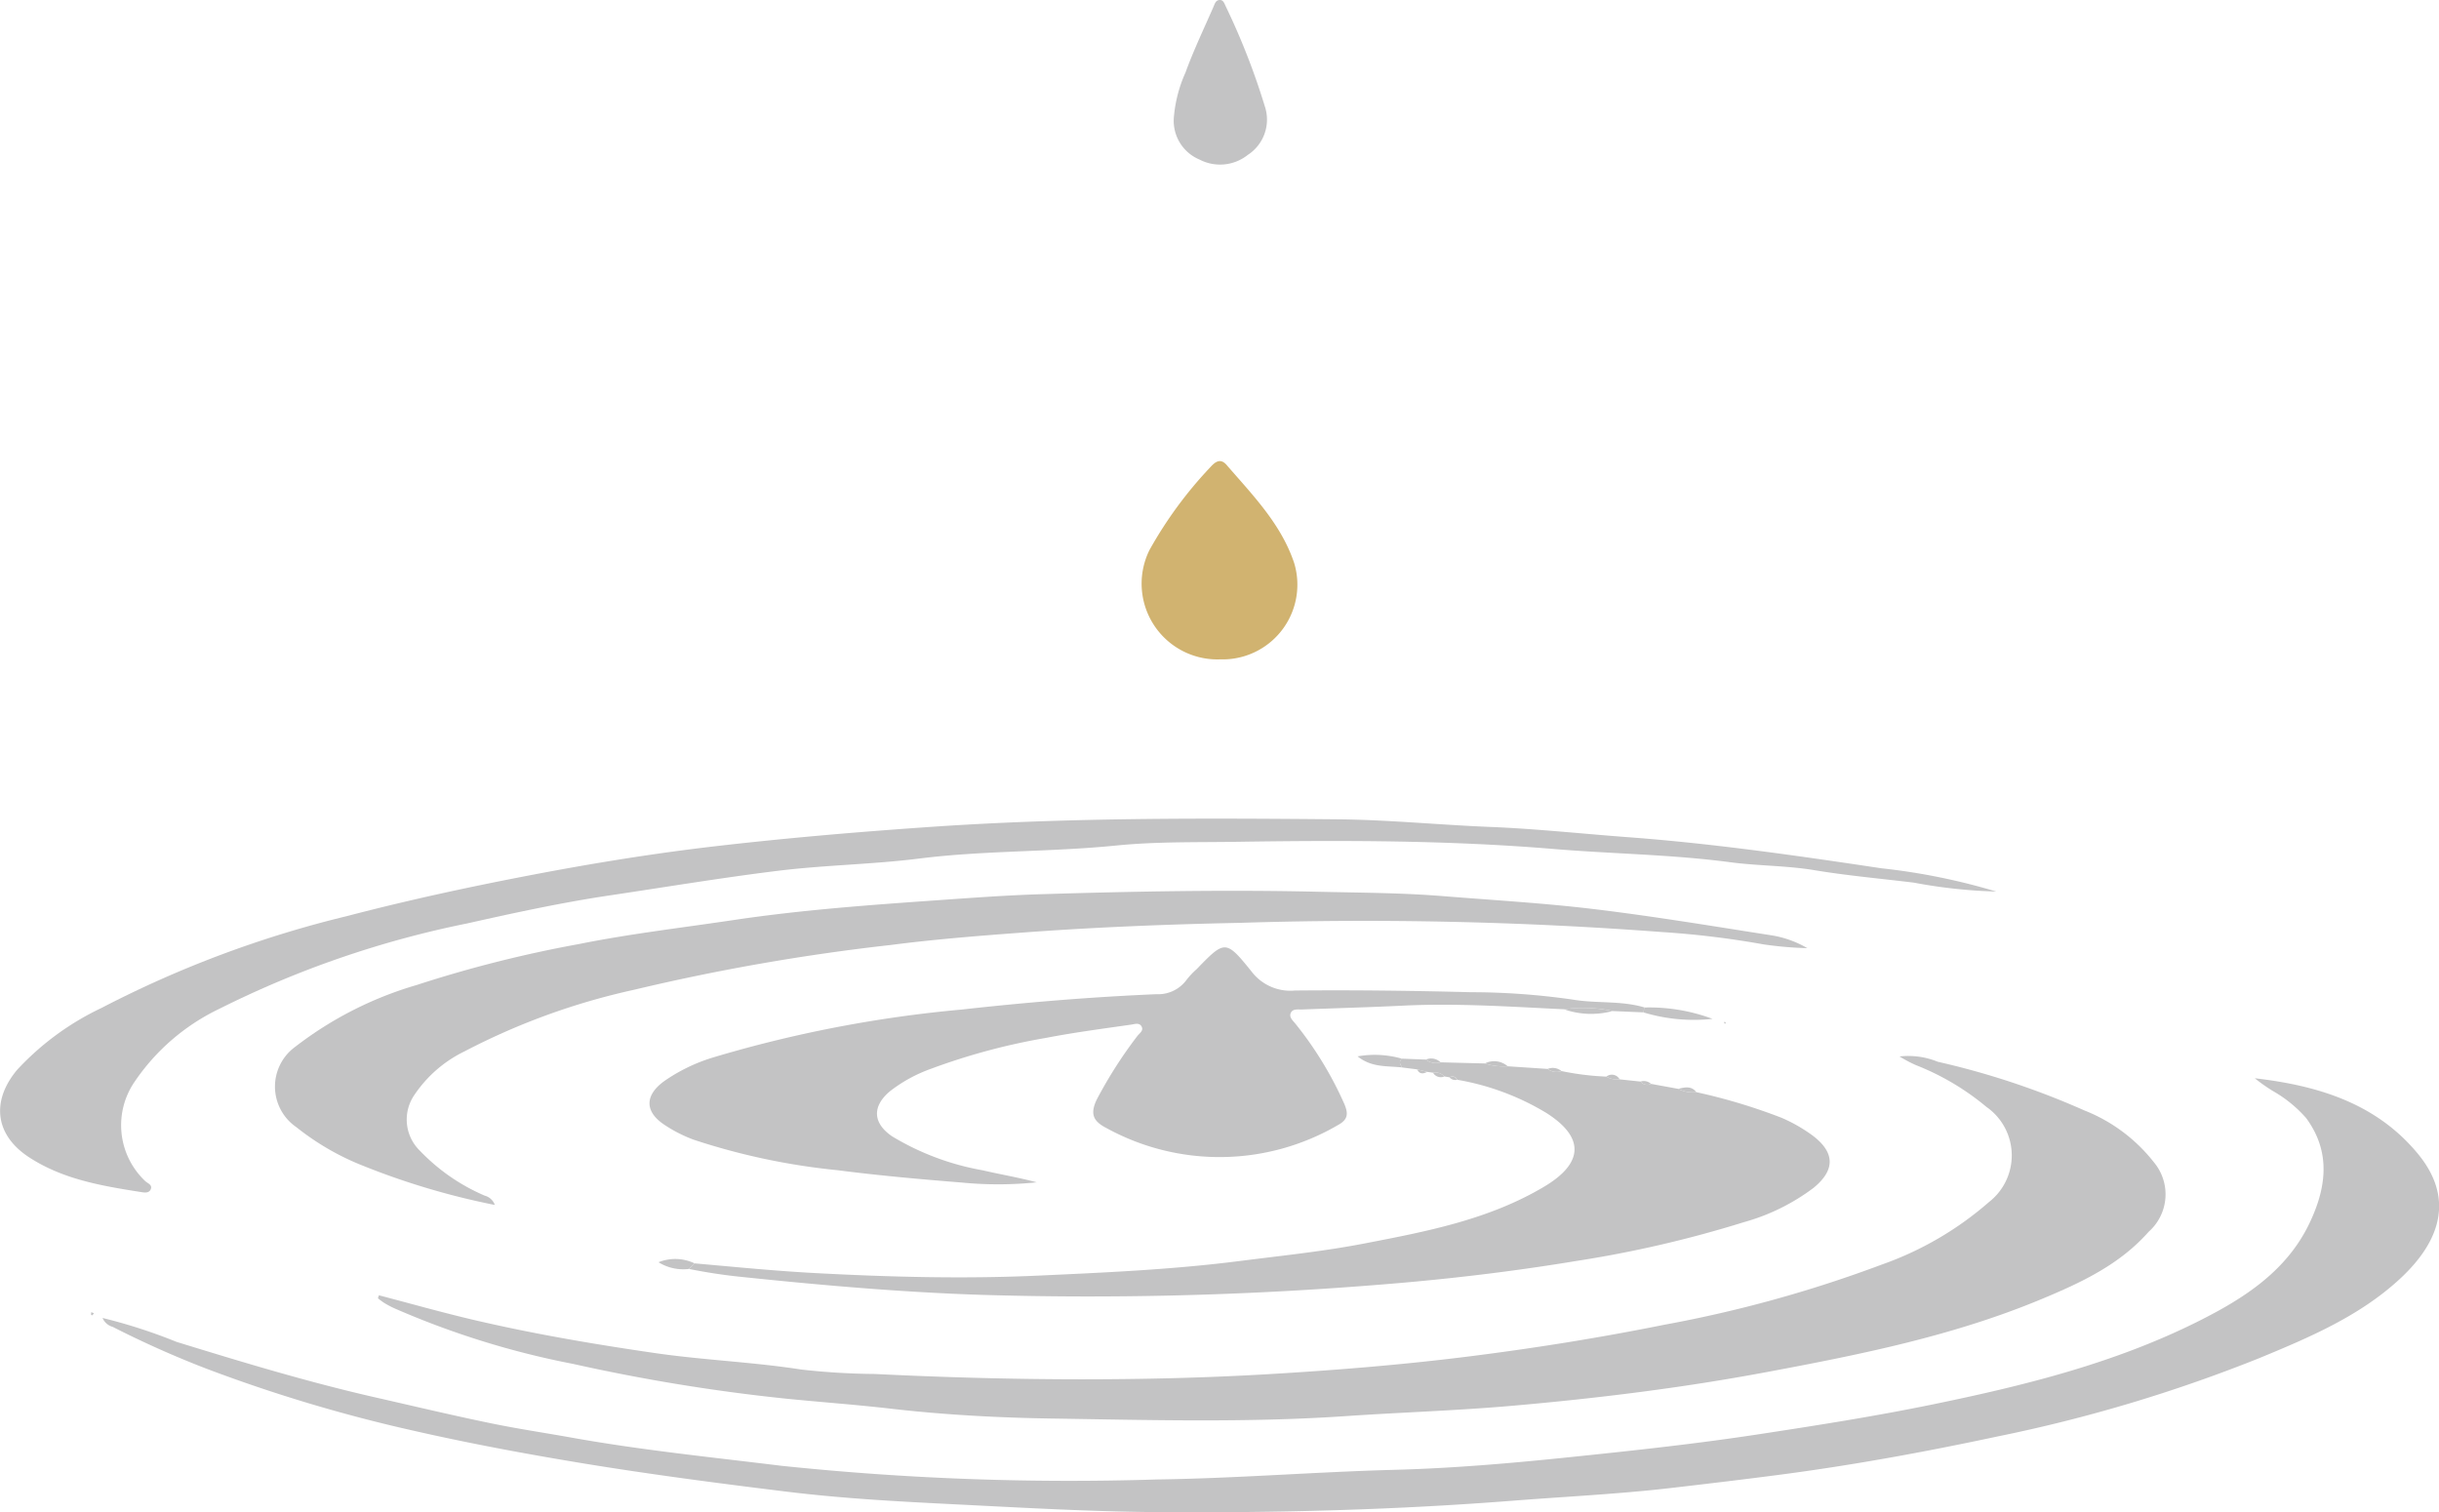 <svg xmlns="http://www.w3.org/2000/svg" width="166.016" height="102.95" viewBox="0 0 166.016 102.95">
  <g id="fav-logo-contact" transform="translate(-4780.543 -10446.893)">
    <path id="Path_40" data-name="Path 40" d="M4806.334,10535.07c2.16.563,4.308,1.175,6.481,1.683,4.05.948,8.147,1.644,12.265,2.244,3.329.487,6.692.611,10.019,1.13a47.951,47.951,0,0,0,4.981.3c4.668.229,9.344.359,14.017.363,4.273,0,8.553-.1,12.818-.352,4.512-.266,9.027-.631,13.511-1.192s8.943-1.273,13.381-2.166a86.624,86.624,0,0,0,14.844-4.108,22.381,22.381,0,0,0,7.276-4.249,4.024,4.024,0,0,0-.17-6.474,17.393,17.393,0,0,0-4.837-2.861,10.025,10.025,0,0,1-1.083-.576,5.309,5.309,0,0,1,2.6.359,53.923,53.923,0,0,1,9.977,3.313,11.246,11.246,0,0,1,4.738,3.53,3.4,3.4,0,0,1-.359,4.735c-1.98,2.244-4.6,3.461-7.291,4.582-6.021,2.511-12.369,3.783-18.739,4.973-5.767,1.078-11.589,1.793-17.426,2.3-3.706.321-7.441.436-11.152.689-6.71.46-13.415.268-20.113.166-3.629-.056-7.287-.253-10.922-.673-2.367-.273-4.758-.442-7.136-.682a126.142,126.142,0,0,1-14.456-2.361,57.559,57.559,0,0,1-12.2-3.8,7.032,7.032,0,0,1-.669-.357,5.1,5.1,0,0,1-.422-.313Z" fill="#c3c3c4"/>
    <path id="Path_41" data-name="Path 41" d="M4787.521,10536.614a36.211,36.211,0,0,1,5.033,1.626c4.5,1.387,9,2.751,13.59,3.794,2.577.585,5.149,1.2,7.736,1.733,1.841.384,3.705.659,5.558.991,4.728.848,9.5,1.331,14.266,1.916a188.277,188.277,0,0,0,25.59.934c5.392-.073,10.777-.514,16.169-.656,4.016-.106,8.012-.455,12-.869,4.306-.446,8.616-.909,12.9-1.568,3.933-.6,7.865-1.219,11.76-2.021,6.213-1.278,12.366-2.8,18.076-5.665,3.072-1.54,5.965-3.387,7.527-6.63,1.153-2.4,1.518-4.852-.215-7.2a8.781,8.781,0,0,0-2.266-1.839,11.649,11.649,0,0,1-1.223-.863c4.268.493,8.248,1.685,11.1,5.14,2.456,2.979,1.6,5.9-1.217,8.509-2.751,2.549-6.184,4-9.607,5.414a103.107,103.107,0,0,1-17.771,5.317c-4.915,1.05-9.856,1.957-14.846,2.61-2.4.314-4.8.6-7.211.88-3.63.429-7.269.6-10.9.883-8.1.635-16.2.843-24.31.78-4.674-.036-9.345-.314-14.009-.545-3.7-.185-7.429-.39-11.114-.841-4.692-.574-9.382-1.187-14.053-1.957-3.821-.63-7.631-1.341-11.4-2.2a104.428,104.428,0,0,1-14.126-4.234,67.612,67.612,0,0,1-6.346-2.834A1.056,1.056,0,0,1,4787.521,10536.614Z" fill="#c3c3c4"/>
    <path id="Path_42" data-name="Path 42" d="M4892.4,10515.81l-2.088-.089a9.305,9.305,0,0,0-3.3-.121c-3.658-.174-7.313-.427-10.979-.247-2.282.112-4.566.172-6.849.261-.281.011-.649-.069-.782.237s.159.528.331.75a24.54,24.54,0,0,1,3.317,5.45c.257.611.28,1.042-.42,1.422a15.992,15.992,0,0,1-15.765.218c-.918-.469-1.138-.968-.664-1.955a30.189,30.189,0,0,1,2.734-4.284c.14-.2.44-.367.334-.633-.143-.356-.518-.2-.767-.169-1.928.277-3.863.531-5.774.9a43.67,43.67,0,0,0-7.827,2.105,10.083,10.083,0,0,0-2.75,1.5c-1.252,1.029-1.223,2.189.125,3.1a17.91,17.91,0,0,0,6.157,2.307c1.218.284,2.455.49,3.678.818a25.594,25.594,0,0,1-5.131.013c-2.814-.226-5.628-.476-8.427-.838a45.405,45.405,0,0,1-9.816-2.084,9.642,9.642,0,0,1-1.927-.979c-1.4-.907-1.405-2.031-.041-3.011a11.786,11.786,0,0,1,3.308-1.6,85.926,85.926,0,0,1,16.884-3.258c4.427-.494,8.86-.862,13.309-1.05a2.392,2.392,0,0,0,2.056-1,5.608,5.608,0,0,1,.673-.708c1.908-1.969,1.974-2.022,3.724.152a3.313,3.313,0,0,0,2.957,1.306c3.989-.039,7.98.011,11.967.115a48.8,48.8,0,0,1,6.932.5c1.634.279,3.3.059,4.9.537Z" fill="#c3c3c4"/>
    <path id="Path_43" data-name="Path 43" d="M4814.223,10528.92a50.454,50.454,0,0,1-9.218-2.768,17.682,17.682,0,0,1-4.288-2.526,3.348,3.348,0,0,1-.08-5.47,24.883,24.883,0,0,1,8.28-4.212,84.7,84.7,0,0,1,11.041-2.786c3.473-.7,7-1.106,10.5-1.63,4.59-.686,9.206-1.022,13.821-1.346,2.372-.166,4.751-.343,7.137-.416,6.307-.193,12.614-.313,18.921-.165,2.823.066,5.659.069,8.469.3,3.418.273,6.849.471,10.252.882,4.055.488,8.087,1.161,12.123,1.792a7.03,7.03,0,0,1,2.382.864,25.082,25.082,0,0,1-2.976-.256,61.361,61.361,0,0,0-6.883-.838,269.823,269.823,0,0,0-28.8-.628c-4.961.1-9.924.3-14.871.669-2.953.22-5.916.456-8.855.836a145.274,145.274,0,0,0-17.511,3.058,46.273,46.273,0,0,0-11.5,4.183,8.67,8.67,0,0,0-3.411,2.958,2.958,2.958,0,0,0,.348,3.788,13.388,13.388,0,0,0,4.429,3.077A.991.991,0,0,1,4814.223,10528.92Z" fill="#c3c3c4"/>
    <path id="Path_44" data-name="Path 44" d="M4916.421,10507.585a35.4,35.4,0,0,1-5.614-.607c-2.256-.276-4.526-.475-6.771-.849-1.894-.314-3.829-.289-5.718-.539-3.988-.529-8-.568-11.992-.9-7.191-.6-14.381-.6-21.575-.491-2.743.042-5.509-.02-8.232.254-4.463.448-8.961.328-13.407.887-3.194.4-6.416.439-9.6.831-3.831.471-7.641,1.109-11.46,1.676-3.261.485-6.482,1.185-9.695,1.906a67.267,67.267,0,0,0-16.9,5.823,14.54,14.54,0,0,0-5.768,4.982,5.229,5.229,0,0,0,.735,6.734c.167.161.52.255.374.573-.128.278-.453.209-.686.173-2.65-.417-5.3-.863-7.6-2.369s-2.593-3.808-.8-5.951a18.808,18.808,0,0,1,5.747-4.212,73.811,73.811,0,0,1,16.736-6.258c4.238-1.11,8.506-2.025,12.813-2.845,4.088-.778,8.2-1.438,12.312-1.912,4.84-.559,9.709-.973,14.583-1.308,9.229-.634,18.455-.6,27.686-.515,3.47.032,6.935.381,10.4.519,3.149.126,6.271.468,9.406.7,5.777.432,11.508,1.259,17.227,2.117A43.235,43.235,0,0,1,4916.421,10507.585Z" fill="#c3c3c4"/>
    <path id="Path_45" data-name="Path 45" d="M4879.206,10520.232l-.349-.06a.829.829,0,0,0-.773-.256l-.4-.055-.686-.172-1.012-.126c-.133-.2-.251-.395-.02-.6l1.637.061a1.076,1.076,0,0,0,1,.187l3.012.077a4.034,4.034,0,0,0,1.554.192l2.722.181a.966.966,0,0,0,.939.146,18.7,18.7,0,0,0,3.056.377,1.4,1.4,0,0,0,.9.186l1.426.151a.573.573,0,0,0,.714.158l1.855.338a2.114,2.114,0,0,0,1.23.226,39.027,39.027,0,0,1,5.793,1.742,10.765,10.765,0,0,1,2.066,1.171c1.585,1.17,1.616,2.38.106,3.609a14.189,14.189,0,0,1-4.733,2.328,78.706,78.706,0,0,1-11.485,2.654c-4.568.756-9.156,1.284-13.764,1.637a244.074,244.074,0,0,1-26.7.655c-5.5-.181-10.974-.665-16.441-1.237-1.134-.118-2.287-.3-3.42-.525l.4-.378c2.741.24,5.475.516,8.227.661,5,.266,10,.4,15,.178,4.624-.211,9.249-.411,13.856-1,2.829-.36,5.67-.649,8.469-1.189,4.25-.819,8.526-1.631,12.31-3.9,2.658-1.6,2.7-3.352.09-5a17.4,17.4,0,0,0-6.055-2.251A.353.353,0,0,0,4879.206,10520.232Z" fill="#c3c3c4"/>
    <path id="Path_46" data-name="Path 46" d="M4863.62,10491.779a5.159,5.159,0,0,1-4.84-7.433,28.044,28.044,0,0,1,4.169-5.672c.319-.35.672-.607,1.087-.128,1.775,2.052,3.7,4.009,4.593,6.659a5.087,5.087,0,0,1-4.65,6.572C4863.834,10491.782,4863.689,10491.779,4863.62,10491.779Z" fill="#d1b370"/>
    <path id="Path_47" data-name="Path 47" d="M4860.437,10454.987a9.238,9.238,0,0,1,.795-3.146c.554-1.526,1.262-3,1.911-4.49.084-.191.144-.44.407-.458s.33.231.422.424a47.746,47.746,0,0,1,2.709,6.962,2.861,2.861,0,0,1-1.205,3.159,3.027,3.027,0,0,1-3.288.316A2.859,2.859,0,0,1,4860.437,10454.987Z" fill="#c3c3c4"/>
    <path id="Path_48" data-name="Path 48" d="M4892.4,10515.81l.073-.331a12.347,12.347,0,0,1,4.637.773A11.808,11.808,0,0,1,4892.4,10515.81Z" fill="#c3c3c4"/>
    <path id="Path_49" data-name="Path 49" d="M4875.964,10518.962c-.231.208-.113.405.02.6-1-.122-2.063.027-3.033-.757A6.68,6.68,0,0,1,4875.964,10518.962Z" fill="#c3c3c4"/>
    <path id="Path_50" data-name="Path 50" d="M4887,10515.6a9.305,9.305,0,0,1,3.3.121A5.585,5.585,0,0,1,4887,10515.6Z" fill="#c3c3c4"/>
    <path id="Path_51" data-name="Path 51" d="M4827.827,10532.9l-.4.378a3.187,3.187,0,0,1-2.061-.458A3.052,3.052,0,0,1,4827.827,10532.9Z" fill="#c3c3c4"/>
    <path id="Path_52" data-name="Path 52" d="M4883.167,10519.479a4.034,4.034,0,0,1-1.554-.192A1.4,1.4,0,0,1,4883.167,10519.479Z" fill="#c3c3c4"/>
    <path id="Path_53" data-name="Path 53" d="M4896.01,10521.241a2.114,2.114,0,0,1-1.23-.226C4895.223,10520.908,4895.666,10520.8,4896.01,10521.241Z" fill="#c3c3c4"/>
    <path id="Path_54" data-name="Path 54" d="M4878.6,10519.209a1.076,1.076,0,0,1-1-.187A.931.931,0,0,1,4878.6,10519.209Z" fill="#c3c3c4"/>
    <path id="Path_55" data-name="Path 55" d="M4886.828,10519.806a.966.966,0,0,1-.939-.146A.928.928,0,0,1,4886.828,10519.806Z" fill="#c3c3c4"/>
    <path id="Path_56" data-name="Path 56" d="M4890.785,10520.368a1.4,1.4,0,0,1-.9-.186A.6.6,0,0,1,4890.785,10520.368Z" fill="#c3c3c4"/>
    <path id="Path_57" data-name="Path 57" d="M4877,10519.69l.686.172C4877.4,10520.014,4877.156,10520.02,4877,10519.69Z" fill="#c3c3c4"/>
    <path id="Path_58" data-name="Path 58" d="M4878.084,10519.917a.829.829,0,0,1,.773.256A.613.613,0,0,1,4878.084,10519.917Z" fill="#c3c3c4"/>
    <path id="Path_59" data-name="Path 59" d="M4892.925,10520.678a.573.573,0,0,1-.714-.158A.724.724,0,0,1,4892.925,10520.678Z" fill="#c3c3c4"/>
    <path id="Path_60" data-name="Path 60" d="M4786.934,10536.285a.9.9,0,0,1-.1.144c-.011.011-.086-.015-.088-.03a.843.843,0,0,1,.006-.175Z" fill="#c3c3c4"/>
    <path id="Path_61" data-name="Path 61" d="M4898.008,10516.534l-.055.062-.068-.117c.028-.007.062-.026.082-.018S4898,10516.508,4898.008,10516.534Z" fill="#c3c3c4"/>
    <path id="Path_62" data-name="Path 62" d="M4879.206,10520.232a.353.353,0,0,1,.514.169A.511.511,0,0,1,4879.206,10520.232Z" fill="#c3c3c4"/>
  </g>
</svg>
